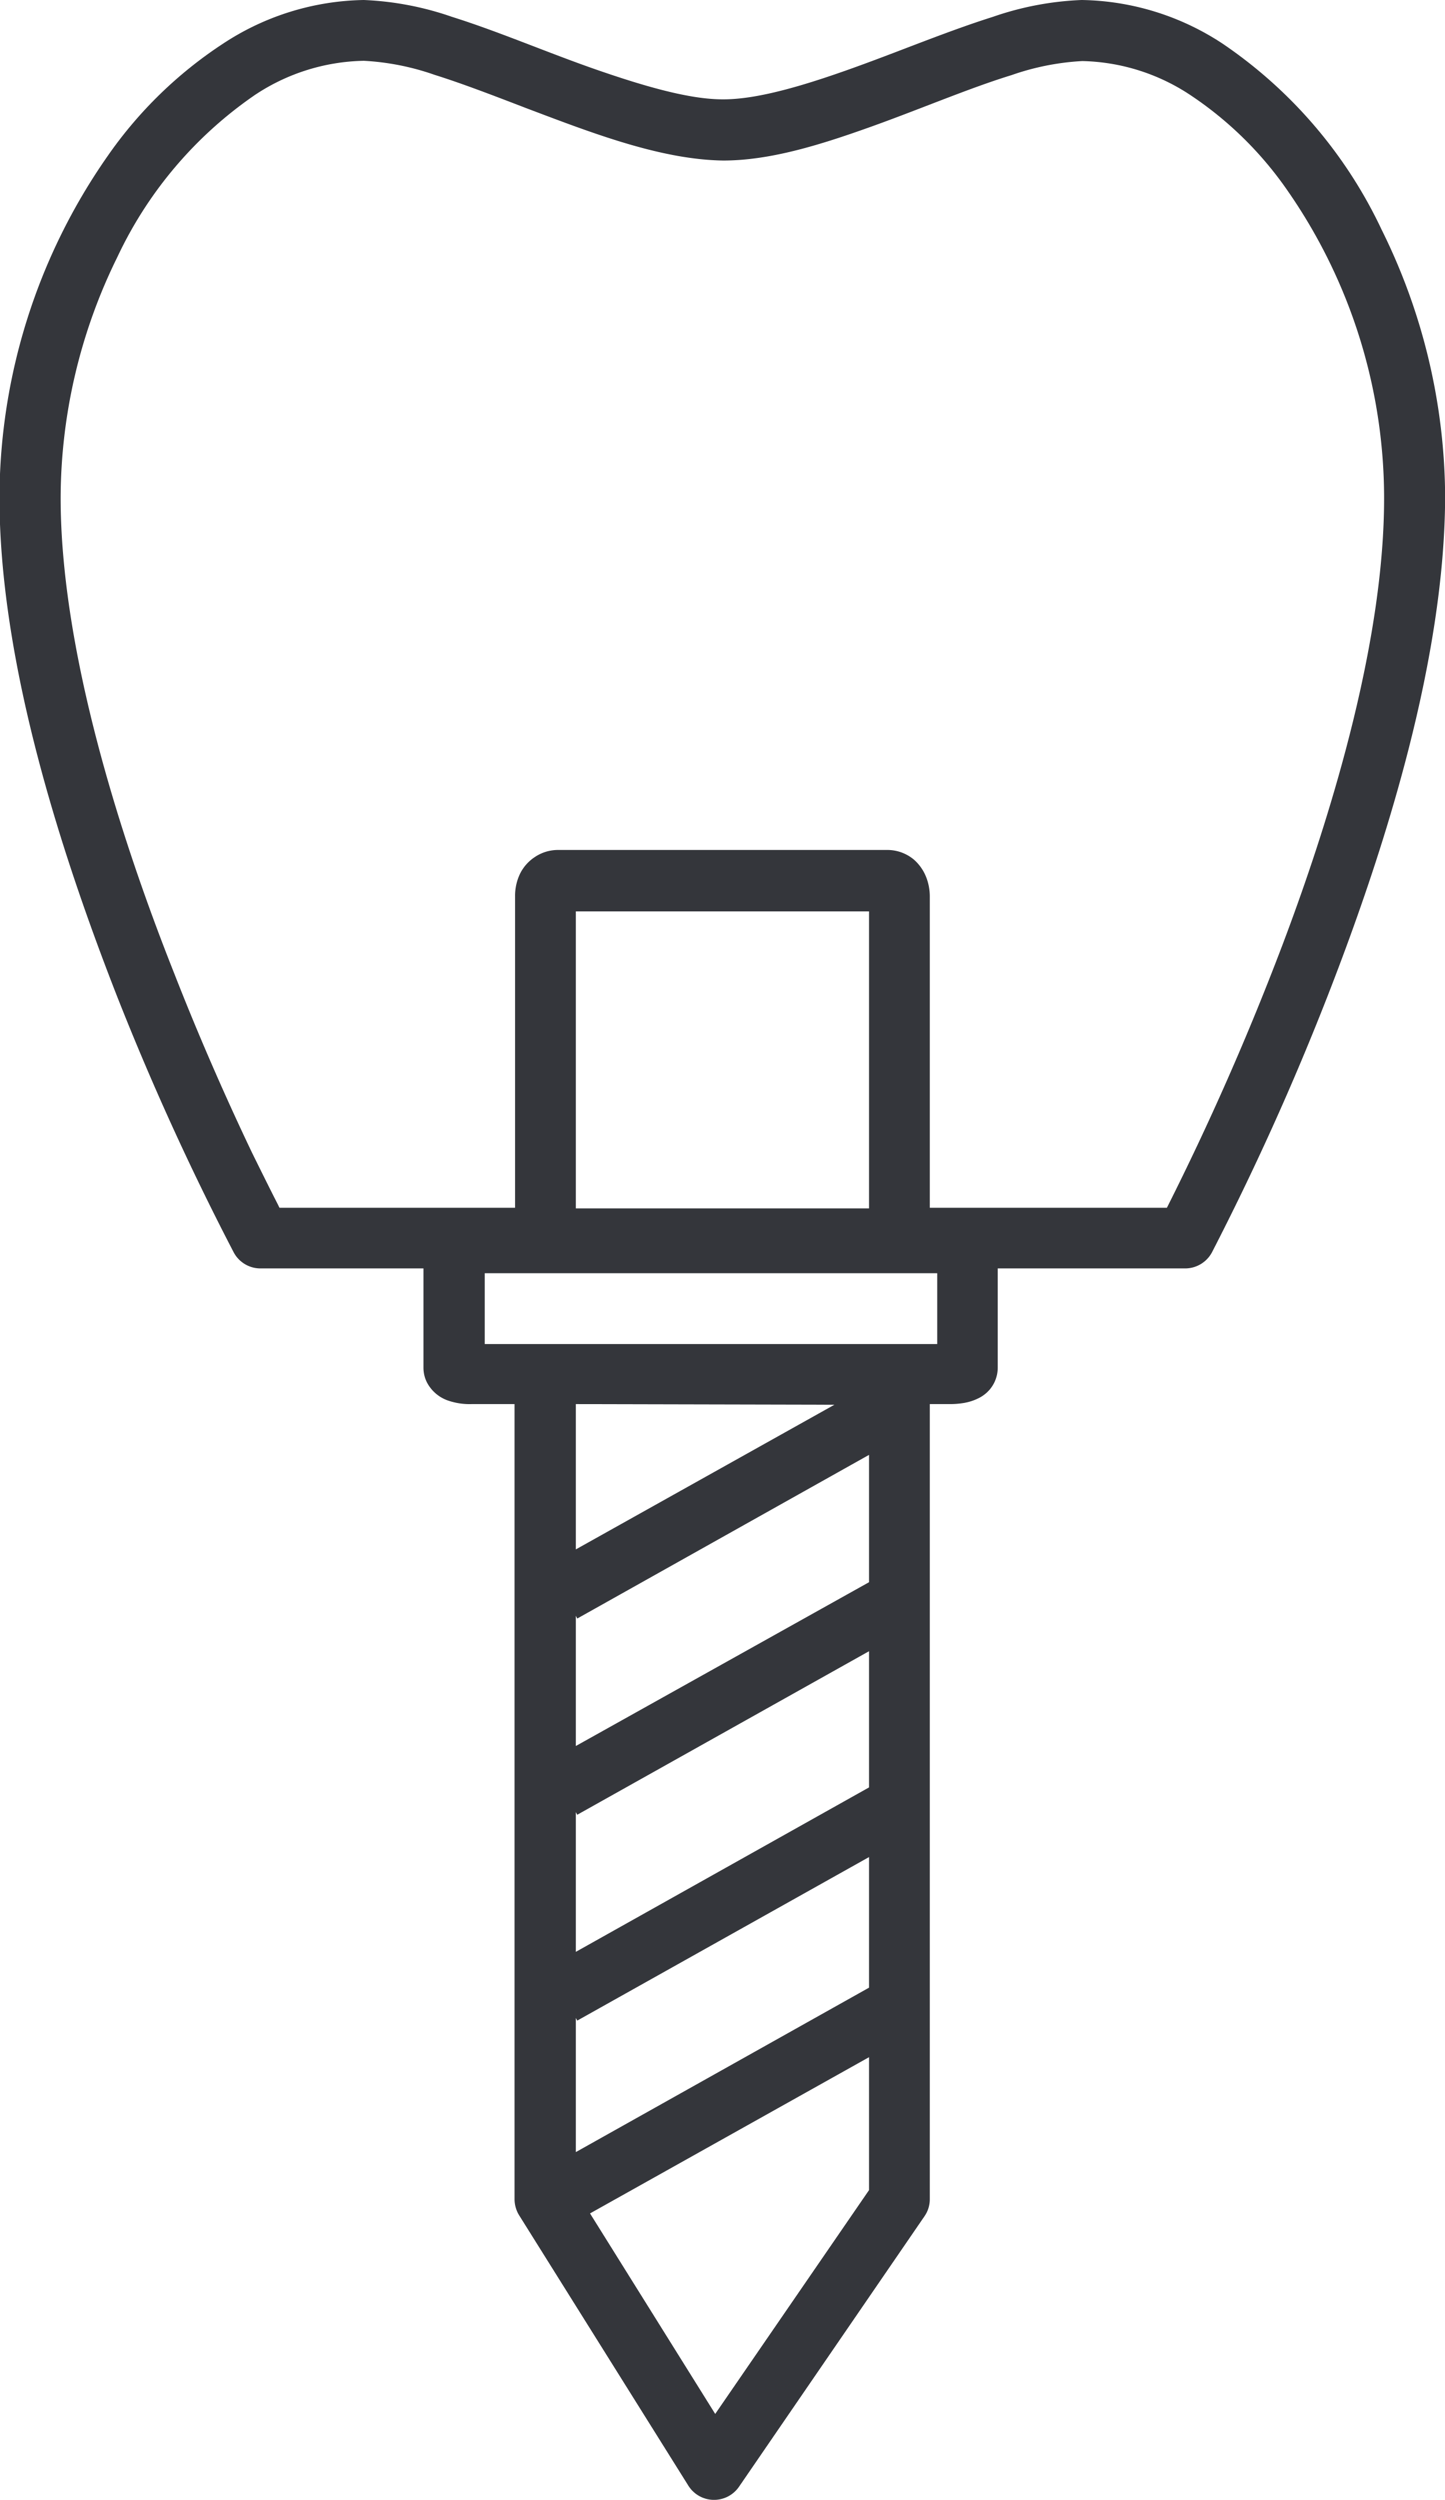 <svg id="Ebene_4" data-name="Ebene 4" xmlns="http://www.w3.org/2000/svg" viewBox="0 0 111.04 192"><defs><style>.cls-1{fill:#34363b;}</style></defs><title>zahnarzt-aschaffenburg-dr-ralf-gerhart-tb-img-zahnimplantate</title><path class="cls-1" d="M176.22,52.66A35.56,35.56,0,0,0,164,38.36,20.22,20.22,0,0,0,153.16,35a23.59,23.59,0,0,0-6.84,1.3c-2.38.75-4.88,1.72-7.37,2.67-5,1.91-10,3.69-13.39,3.66-2.54,0-6-1-9.69-2.28s-7.51-2.93-11.08-4.05A23.59,23.59,0,0,0,98,35a20.22,20.22,0,0,0-10.83,3.36A32.39,32.39,0,0,0,78.3,47,45.94,45.94,0,0,0,70,73.19c0,12.47,4.55,26.85,9,38.24a207.76,207.76,0,0,0,9,19.76,2.33,2.33,0,0,0,2.06,1.23h12.52v7.64a2.52,2.52,0,0,0,.27,1.12,2.9,2.9,0,0,0,1.54,1.36,5.07,5.07,0,0,0,1.89.3h3.3V203.9a2.37,2.37,0,0,0,.35,1.24l13,20.76a2.33,2.33,0,0,0,3.9.09l14.25-20.77a2.29,2.29,0,0,0,.41-1.32V142.84H143a6.47,6.47,0,0,0,1.07-.08,4,4,0,0,0,1.12-.35,2.7,2.7,0,0,0,.89-.67,2.6,2.6,0,0,0,.63-1.68v-7.64h14.4a2.34,2.34,0,0,0,2.06-1.23,209.35,209.35,0,0,0,8.92-19.77c4.44-11.39,8.95-25.76,9-38.23A46.54,46.54,0,0,0,176.22,52.66ZM114.29,105h22.53v22.81H114.29Zm22.53,82.66-22.53,12.63v-10.3l.11.2,22.42-12.56Zm0-15.38-22.53,12.63V174.18l.11.2,22.42-12.56Zm0-15.76L114.29,169.1v-10l.11.21,22.42-12.57Zm-29.53-23.73h34.77v5.44H107.29Zm26.87,10.1L114.29,154V142.84ZM125,220.4,115.38,205l21.44-12v10.21Zm43.58-112.8a212.12,212.12,0,0,1-8.87,20.16H141.49V103.84a4.07,4.07,0,0,0-.27-1.45,3.49,3.49,0,0,0-.93-1.35,3.18,3.18,0,0,0-2.08-.76H112.9a3.2,3.2,0,0,0-1.74.53,3.27,3.27,0,0,0-1.14,1.26,3.92,3.92,0,0,0-.4,1.77v23.92H91.52a1.24,1.24,0,0,1-.1-.2c-.48-.93-1.16-2.3-2-4-1.64-3.43-3.83-8.27-6-13.82C79,98.61,74.69,84.54,74.7,73.19a42,42,0,0,1,4.36-18.45A31.17,31.17,0,0,1,89.62,42.3,15.6,15.6,0,0,1,98,39.67a19.54,19.54,0,0,1,5.44,1.08c2.17.68,4.6,1.62,7.1,2.58,5,1.89,10.27,3.93,15.07,4,3.6,0,7.42-1.19,11.26-2.56s7.64-3,10.9-4a19.61,19.61,0,0,1,5.44-1.08,15.6,15.6,0,0,1,8.33,2.63A27.72,27.72,0,0,1,169,49.67a41.37,41.37,0,0,1,7.4,23.52C176.42,83.83,172.64,96.87,168.58,107.6Z" transform="translate(-70.04 -35)"/></svg>